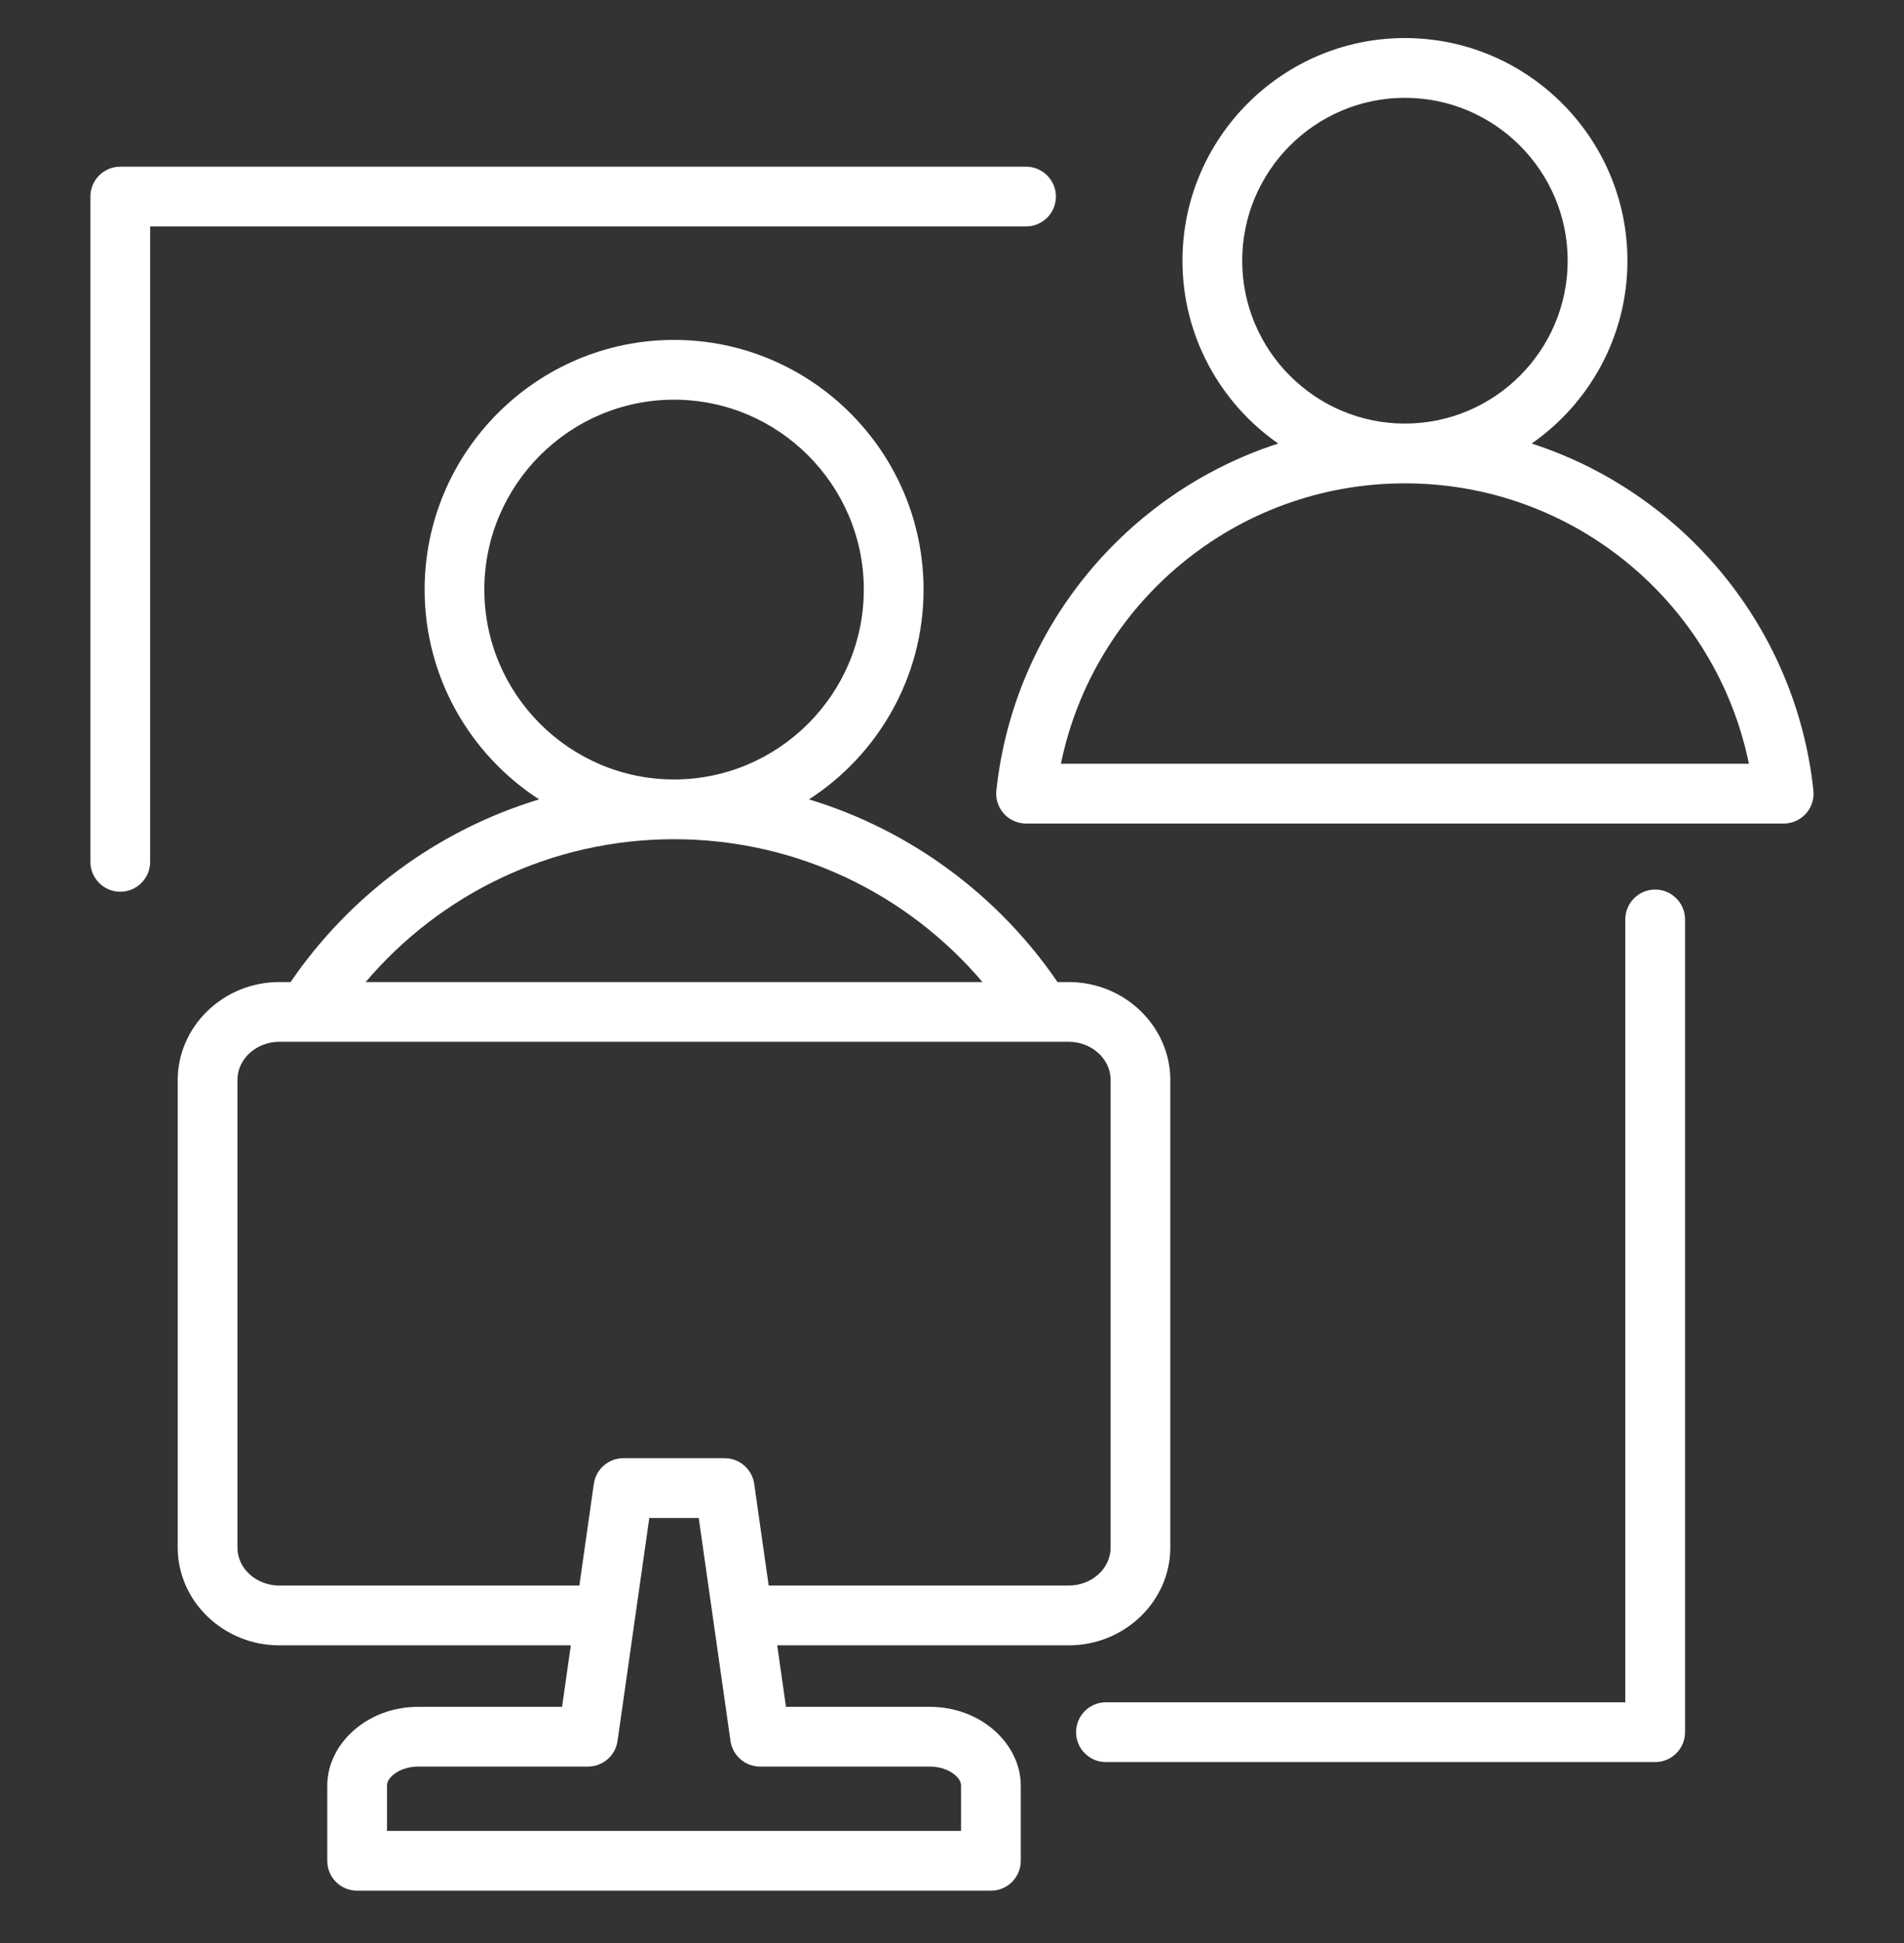<svg width="50" height="51" viewBox="0 0 50 51" fill="none" xmlns="http://www.w3.org/2000/svg">
<rect x="0" y="0" width="50" height="51" fill="#333333" stroke="none"/>
<path fill-rule="evenodd" clip-rule="evenodd" d="M14.99 43.187H7.336C5.856 43.187 4.667 42.02 4.667 40.62V28.347C4.667 26.948 5.856 25.777 7.336 25.777H7.631C9.18 23.512 11.473 21.796 14.157 20.982C12.35 19.813 11.151 17.779 11.151 15.475C11.151 11.867 14.092 8.922 17.7 8.922C21.312 8.922 24.253 11.867 24.253 15.475C24.253 17.78 23.053 19.813 21.245 20.982C23.93 21.797 26.223 23.512 27.771 25.777H28.064C29.544 25.777 30.733 26.948 30.733 28.347V40.62C30.733 42.02 29.544 43.187 28.064 43.187H20.41C20.54 44.102 20.64 44.801 20.64 44.801H24.414C25.773 44.801 26.806 45.783 26.806 46.868V48.842C26.806 49.276 26.455 49.627 26.022 49.627H9.379C8.945 49.627 8.594 49.276 8.594 48.842V46.868C8.594 45.783 9.627 44.801 10.986 44.801H14.76L14.99 43.187ZM9.602 25.777H25.8C23.852 23.483 20.947 22.028 17.7 22.028C14.456 22.028 11.551 23.483 9.602 25.777ZM20.186 41.618H28.064C28.658 41.618 29.165 41.182 29.165 40.62V28.347C29.165 27.785 28.658 27.345 28.064 27.345H7.336C6.742 27.345 6.235 27.785 6.235 28.347V40.62C6.235 41.182 6.742 41.618 7.336 41.618H15.214L15.594 38.949C15.649 38.562 15.98 38.275 16.371 38.275H19.029C19.42 38.275 19.751 38.562 19.806 38.949C19.806 38.949 19.991 40.246 20.186 41.618ZM17.7 20.459C20.447 20.459 22.684 18.219 22.684 15.475C22.684 12.731 20.447 10.491 17.7 10.491C14.956 10.491 12.719 12.731 12.719 15.475C12.719 18.219 14.956 20.459 17.7 20.459ZM10.163 48.058H25.237V46.868C25.237 46.75 25.158 46.653 25.06 46.575C24.895 46.443 24.665 46.369 24.414 46.369H19.96C19.569 46.369 19.238 46.082 19.183 45.696L18.349 39.844H17.051L16.217 45.696C16.162 46.082 15.831 46.369 15.441 46.369H10.986C10.735 46.369 10.505 46.443 10.34 46.575C10.242 46.653 10.163 46.75 10.163 46.868V48.058ZM40.223 11.642C44.199 12.93 47.164 16.465 47.621 20.748C47.645 20.97 47.574 21.19 47.425 21.356C47.276 21.521 47.064 21.616 46.842 21.616H26.945C26.722 21.616 26.51 21.521 26.361 21.356C26.213 21.19 26.141 20.969 26.165 20.748C26.625 16.464 29.59 12.93 33.566 11.642C32.048 10.584 31.052 8.826 31.052 6.843C31.052 3.625 33.675 0.999 36.893 0.999C40.114 0.999 42.737 3.625 42.737 6.843C42.737 8.826 41.741 10.584 40.223 11.642ZM36.893 12.687C32.439 12.687 28.722 15.847 27.86 20.047H45.927C45.067 15.846 41.35 12.687 36.893 12.687ZM36.893 11.118C39.249 11.118 41.168 9.197 41.168 6.843C41.168 4.489 39.249 2.568 36.893 2.568C34.539 2.568 32.621 4.489 32.621 6.843C32.621 9.197 34.539 11.118 36.893 11.118ZM29.042 46.251C28.609 46.251 28.258 45.899 28.258 45.467C28.258 45.034 28.609 44.682 29.042 44.682H42.681V24.134C42.681 23.701 43.033 23.349 43.465 23.349C43.898 23.349 44.25 23.701 44.25 24.134V45.467C44.25 45.9 43.899 46.251 43.465 46.251H29.042ZM26.945 4.375C27.378 4.375 27.729 4.727 27.729 5.159C27.729 5.592 27.378 5.944 26.945 5.944H3.943V22.622C3.943 23.055 3.591 23.406 3.159 23.406C2.726 23.406 2.374 23.055 2.374 22.622V5.159C2.374 4.726 2.725 4.375 3.159 4.375H26.945Z" fill="white"/>
</svg>
